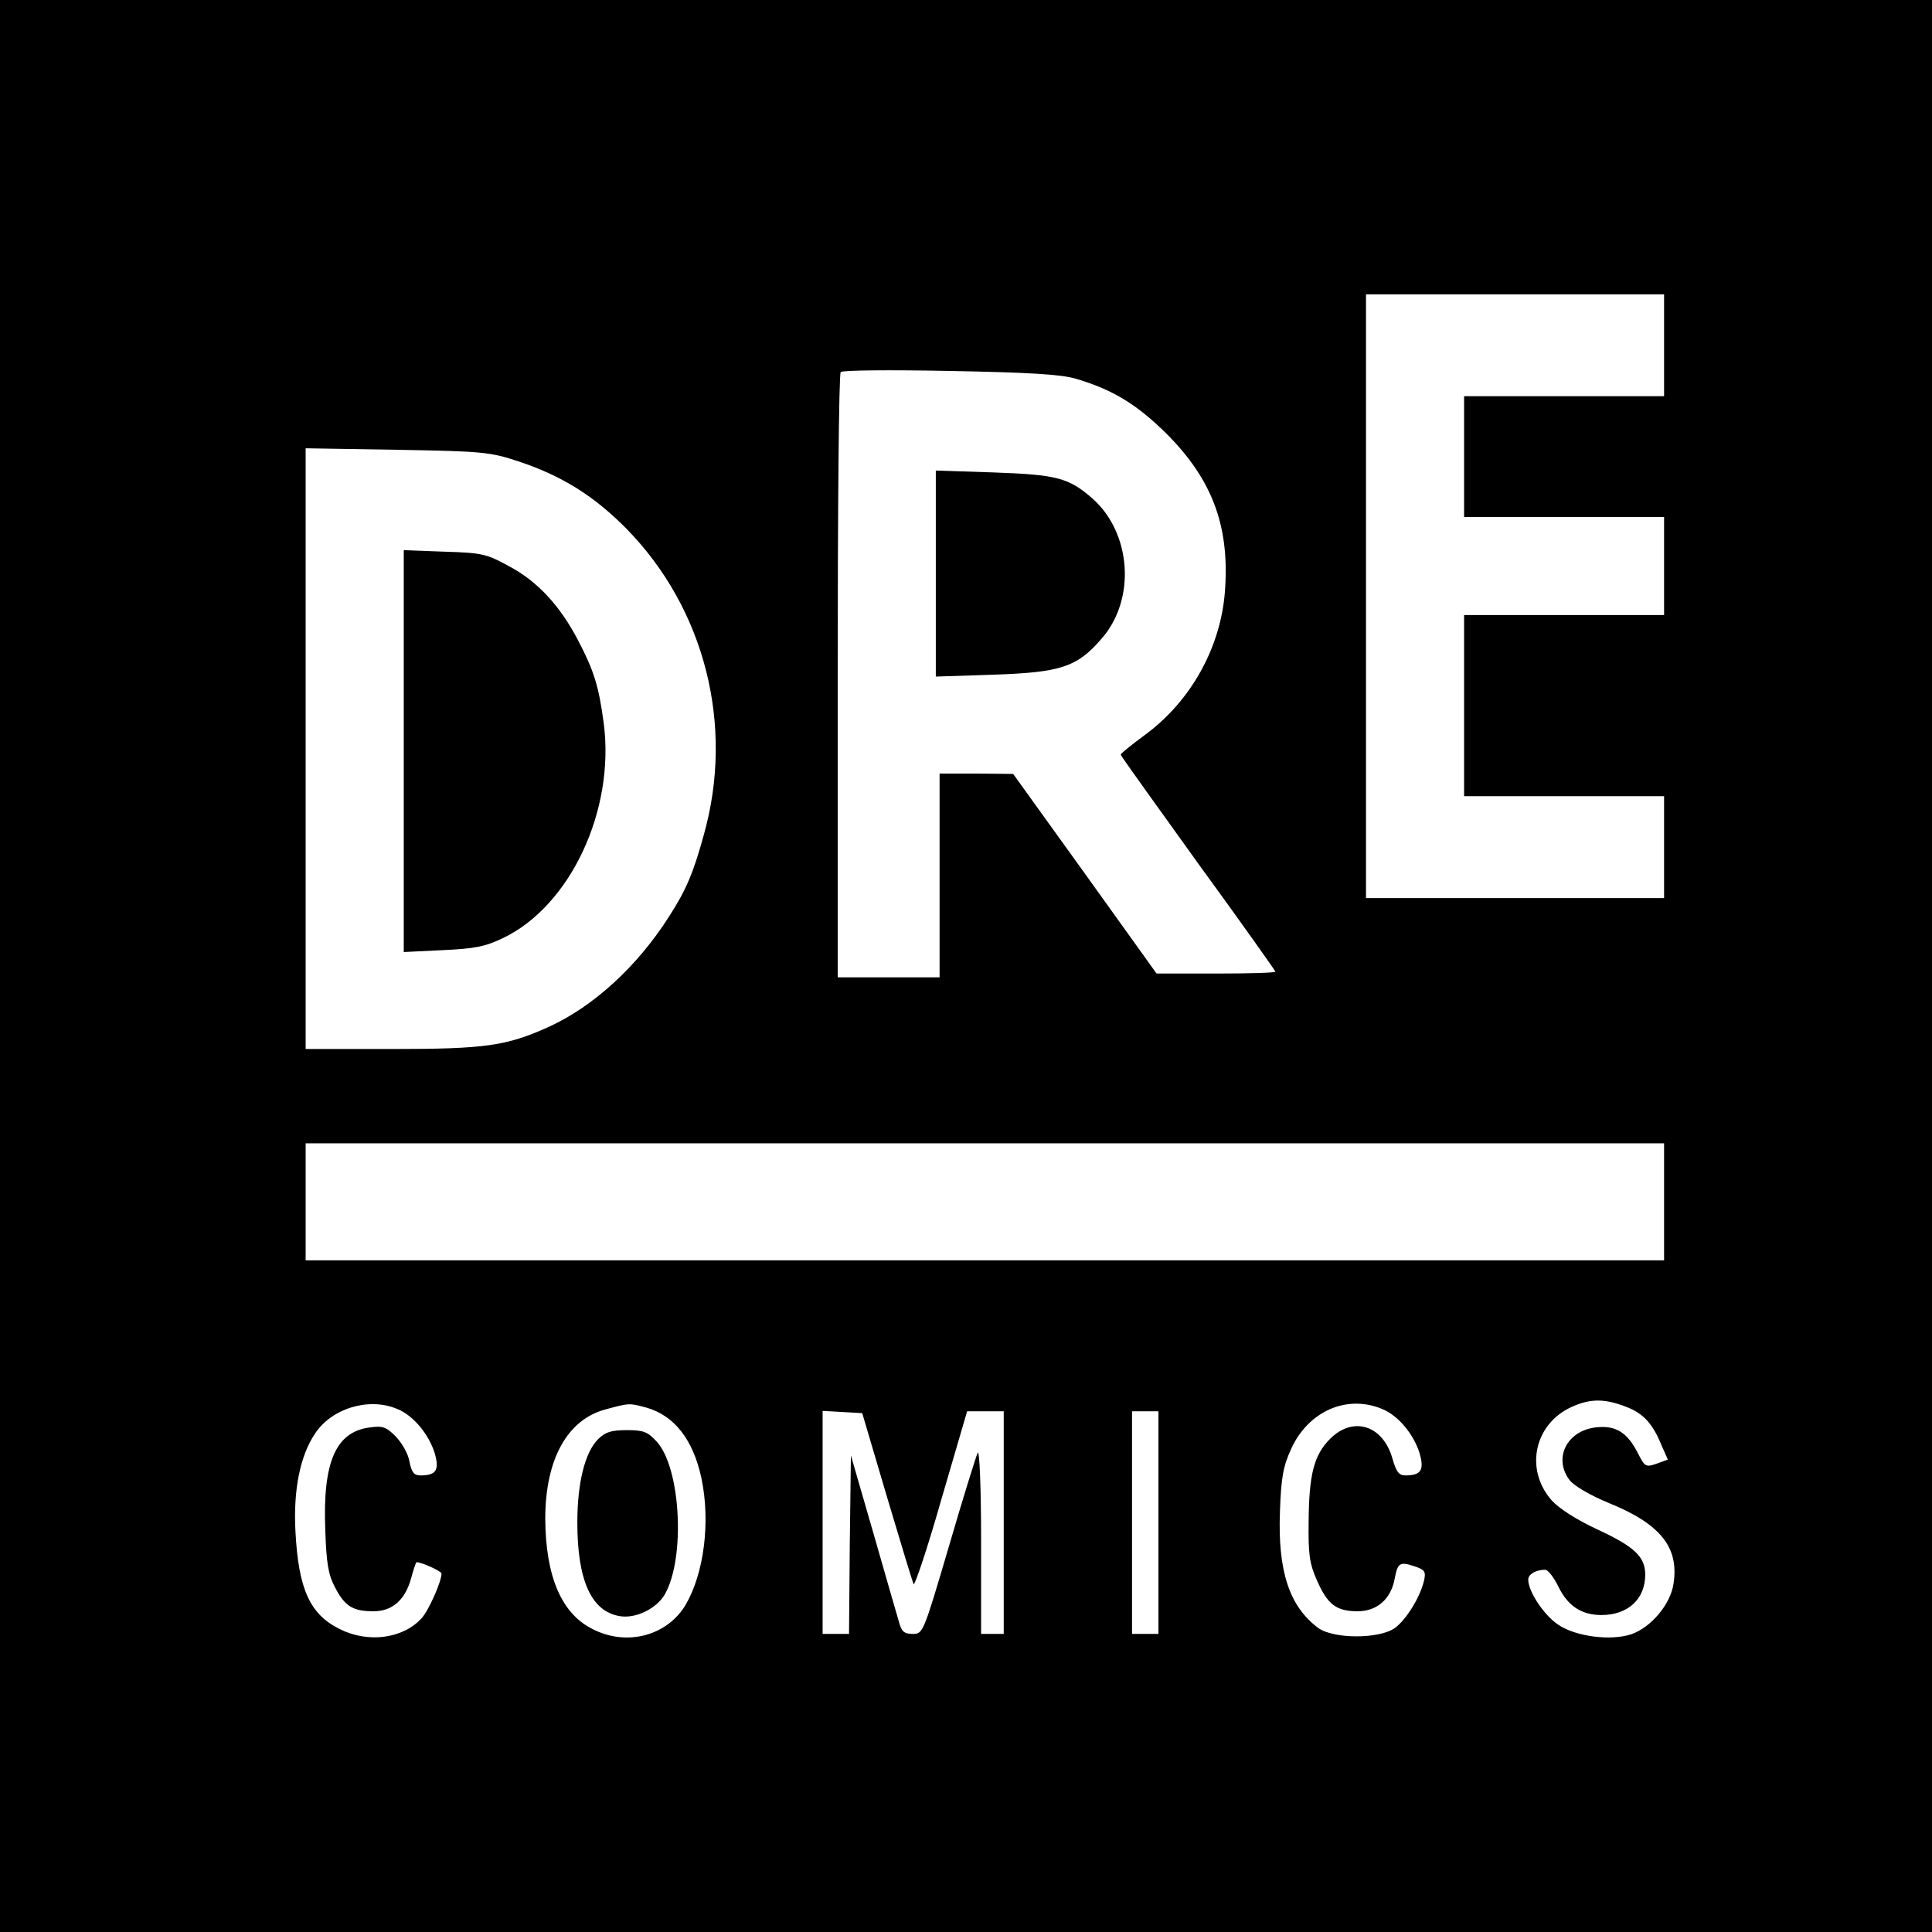 <?xml version="1.0" standalone="no"?>
<!DOCTYPE svg PUBLIC "-//W3C//DTD SVG 20010904//EN"
 "http://www.w3.org/TR/2001/REC-SVG-20010904/DTD/svg10.dtd">
<svg version="1.0" xmlns="http://www.w3.org/2000/svg"
 width="512pt" height="512pt" viewBox="0 0 512 512"
 preserveAspectRatio="xMidYMid meet">
<g transform="translate(0,512) scale(0.1,-0.1)"
fill="#000000" stroke="none">
<path d="M0 2560 l0 -2560 2560 0 2560 0 0 2560 0 2560 -2560 0 -2560 0 0
-2560z m4410 1645 l0 -135 -265 0 -265 0 0 -160 0 -160 265 0 265 0 0 -130 0
-130 -265 0 -265 0 0 -240 0 -240 265 0 265 0 0 -135 0 -135 -395 0 -395 0 0
800 0 800 395 0 395 0 0 -135z m-1561 -88 c99 -29 163 -68 242 -146 119 -119
166 -240 156 -406 -8 -155 -89 -303 -216 -395 -34 -25 -61 -47 -61 -50 0 -3
93 -132 205 -288 113 -155 205 -285 205 -287 0 -3 -71 -5 -158 -5 l-157 0
-190 265 -190 264 -97 1 -98 0 0 -270 0 -270 -135 0 -135 0 0 798 c0 439 3
802 8 806 4 5 133 6 287 3 212 -4 293 -9 334 -20z m-1474 -220 c114 -38 199
-91 285 -178 208 -212 287 -522 205 -812 -28 -102 -47 -146 -92 -216 -84 -132
-200 -238 -318 -292 -113 -51 -168 -59 -417 -59 l-228 0 0 796 0 796 243 -4
c229 -4 246 -6 322 -31z m3035 -1962 l0 -155 -1800 0 -1800 0 0 155 0 155
1800 0 1800 0 0 -155z m-101 -543 c47 -18 71 -45 95 -104 l16 -36 -30 -11
c-29 -10 -31 -8 -50 29 -28 55 -60 74 -113 67 -76 -10 -111 -83 -67 -140 12
-15 55 -40 101 -59 139 -56 189 -118 174 -215 -8 -55 -60 -116 -112 -134 -55
-18 -147 -6 -193 25 -38 25 -80 88 -80 120 0 14 20 26 45 26 7 0 23 -20 35
-45 25 -51 61 -75 114 -75 70 0 116 42 116 107 0 47 -28 74 -125 119 -58 27
-103 56 -123 78 -72 82 -46 202 52 247 50 23 88 23 145 1z m-3256 -6 c42 -17
83 -66 99 -117 13 -45 4 -59 -38 -59 -17 0 -23 8 -29 37 -3 20 -20 49 -36 66
-26 26 -35 29 -70 24 -89 -12 -124 -91 -117 -271 3 -90 8 -119 26 -153 26 -50
47 -63 102 -63 50 0 84 30 100 89 6 22 12 41 14 41 14 0 66 -24 66 -30 0 -22
-34 -98 -53 -119 -50 -54 -142 -66 -217 -28 -79 39 -109 106 -117 258 -6 109
12 201 52 260 44 67 143 97 218 65z m659 4 c75 -21 125 -85 147 -188 24 -115
7 -251 -42 -335 -49 -82 -156 -111 -247 -64 -82 41 -124 139 -125 292 0 157
58 263 160 290 63 17 62 17 107 5z m1951 -4 c42 -17 83 -66 99 -117 13 -45 4
-59 -38 -59 -17 0 -24 10 -34 45 -25 88 -104 113 -165 52 -43 -43 -56 -94 -57
-220 -1 -86 2 -110 22 -155 28 -64 51 -82 108 -82 51 0 88 32 98 86 8 43 14
46 53 33 27 -9 30 -14 25 -37 -10 -44 -47 -104 -77 -126 -41 -30 -163 -30
-204 0 -76 57 -107 150 -101 308 3 92 9 121 30 167 46 100 148 144 241 105z
m-1313 -231 c36 -121 68 -226 71 -233 2 -8 36 92 73 222 l69 236 49 0 48 0 0
-295 0 -295 -30 0 -30 0 0 248 c0 136 -4 240 -9 232 -4 -8 -39 -120 -76 -247
-68 -231 -69 -233 -96 -233 -23 0 -30 6 -37 33 -5 17 -36 124 -68 236 l-59
204 -3 -237 -2 -236 -35 0 -35 0 0 296 0 295 53 -3 52 -3 65 -220z m720 -70
l0 -295 -35 0 -35 0 0 295 0 295 35 0 35 0 0 -295z"/>
<path d="M2480 3600 l0 -273 153 5 c177 6 221 20 285 94 93 104 81 281 -23
373 -63 55 -94 63 -262 69 l-153 5 0 -273z"/>
<path d="M1070 3130 l0 -533 103 5 c85 4 112 9 160 32 178 85 297 338 267 569
-13 98 -26 140 -68 220 -48 92 -108 157 -184 197 -58 32 -71 35 -170 38 l-108
4 0 -532z"/>
<path d="M1585 1306 c-35 -35 -55 -116 -55 -221 0 -153 37 -236 113 -248 42
-7 97 20 119 58 55 97 42 336 -22 405 -24 26 -35 30 -79 30 -41 0 -57 -5 -76
-24z"/>
</g>
</svg>
